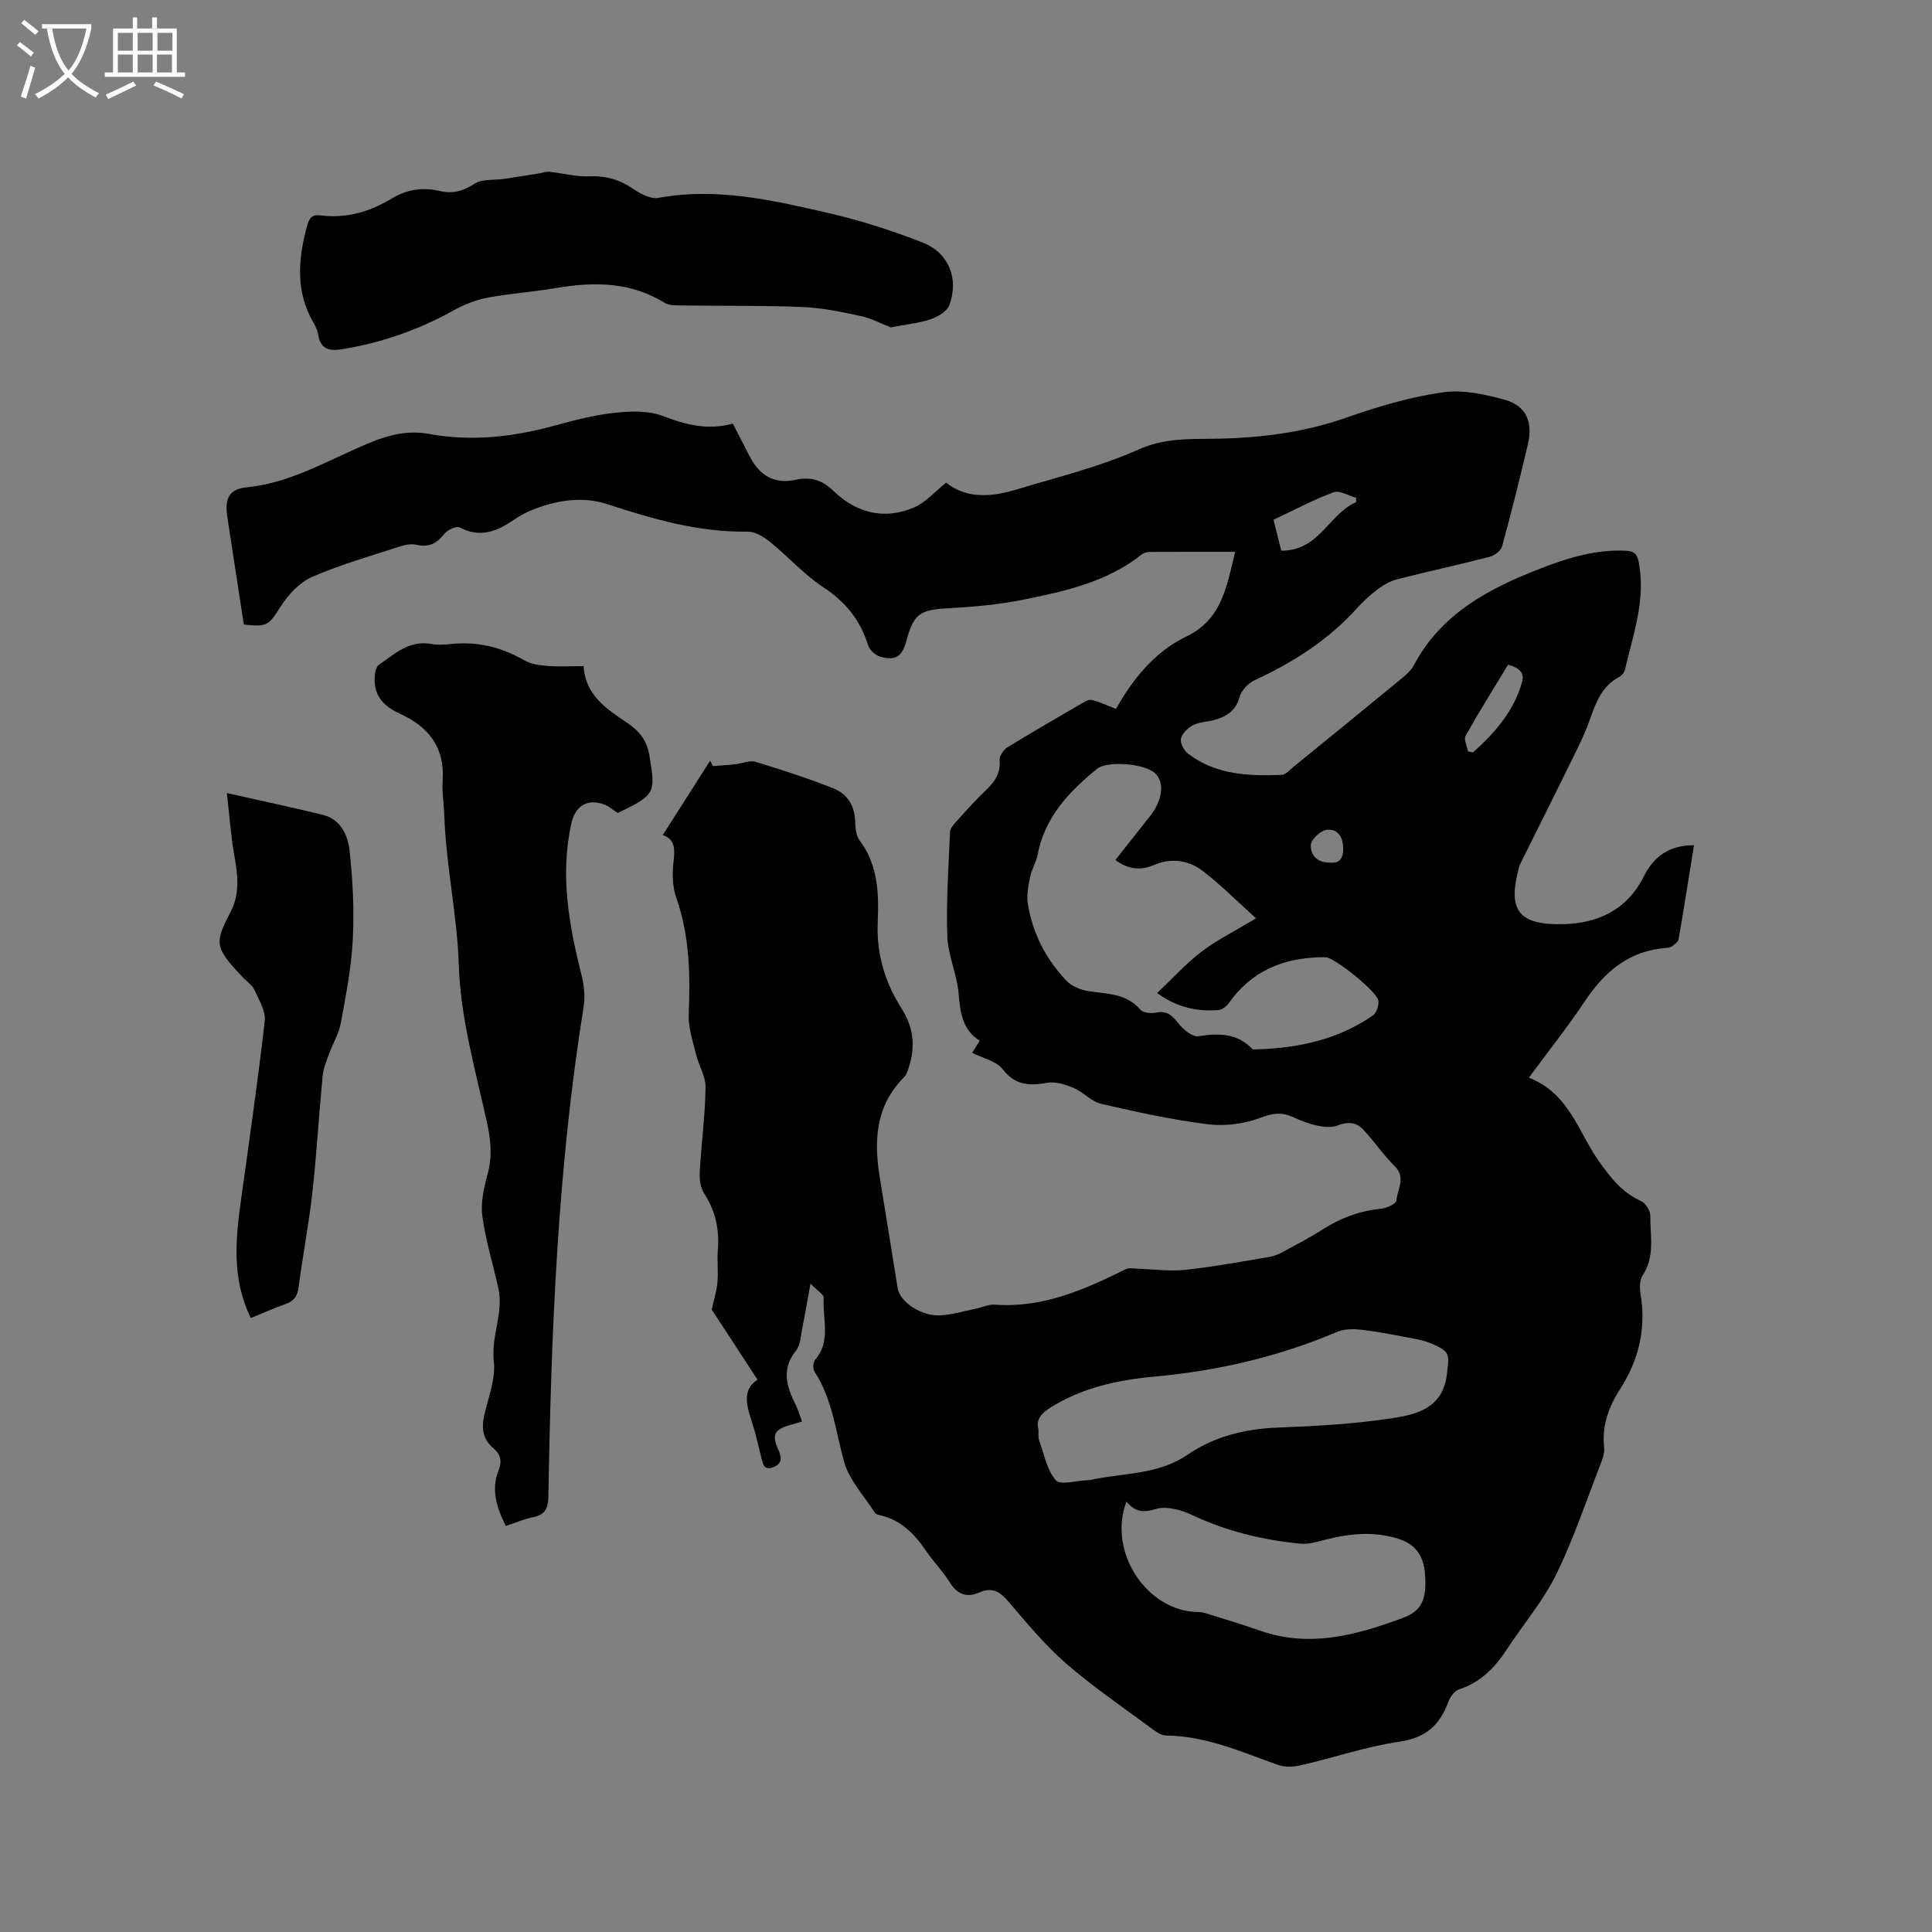 <svg enable-background="new 0 0 400 400" viewBox="0 0 400 400" xmlns="http://www.w3.org/2000/svg"><rect x="0" y="0" width="400" height="400" fill="#808080" stroke="none"/><path d="m6.4 11.7c-1-.8-1.9-1.6-2.9-2.3l.6-.7c.9.7 1.9 1.4 2.9 2.2zm-2.1 8.3c.7-2.1 1.4-4.2 2-6.4.2.1.6.3 1 .4-.7 2.3-1.3 4.4-1.9 6.4zm3-12.8c-1.1-.9-2.1-1.7-2.9-2.4l.6-.7c1 .8 2 1.5 3 2.4zm1.4-1.3v-.9h10.2v.9c-.9 4.2-2.3 7.3-4.1 9.4 1.3 1.4 3.2 2.7 5.7 4-.2.2-.4.5-.7.9-2.5-1.4-4.4-2.7-5.7-4.2-1.4 1.5-3.5 3-6.1 4.4 0 0 0 0-.1-.1-.3-.4-.5-.7-.7-.8 2.7-1.3 4.7-2.8 6.2-4.2-1.8-2.2-3-5.3-3.7-9.4zm9.2 0h-7.1c.6 3.8 1.7 6.7 3.4 8.7 1.7-2 2.9-4.8 3.7-8.7z" fill="#fbfcfa"/><path d="m31.6 3.6h.9v2.3h4.1v9.1h1.7v.9h-16.6v-.9h1.7v-9.1h4.1v-2.3h.9v2.3h3.1v-2.3zm-4 13.3.6.8c-1.9.9-3.8 1.9-5.8 2.8-.2-.3-.3-.6-.5-.9 2-.9 3.9-1.8 5.7-2.7zm-3.2-10.1v3.7h3.1v-3.7zm0 4.5v3.7h3.1v-3.7zm4.1-4.5v3.7h3.1v-3.7zm0 4.5v3.7h3.1v-3.7zm9.1 9.1c-2.1-1.1-4.1-2-5.8-2.7l.5-.8c2.2.9 4.1 1.8 5.8 2.6zm-1.9-13.6h-3.1v3.7h3.1zm-3.2 4.5v3.7h3.1v-3.7z" fill="#fbfcfa"/><path d="m167.8 265.76c-.68 3.72-1.15 6.53-1.71 9.31-.31 1.55-.36 3.41-1.27 4.53-3.14 3.89-1.94 7.54-.04 11.34.51 1.01.8 2.13 1.26 3.38-.99.28-1.78.51-2.57.74-3.18.95-3.71 1.99-2.34 5.06.7 1.57.91 2.89-.99 3.63-2.07.81-2.22-.77-2.56-2.13-.61-2.46-1.15-4.96-1.95-7.37-1.12-3.37-1.96-6.59 1.21-8.6-3.32-5.08-6.48-9.91-9.48-14.51.39-1.79.99-3.7 1.18-5.66.21-2.21-.11-4.46.08-6.67.36-4.27-.49-8.12-2.85-11.76-.77-1.19-.97-2.98-.89-4.46.32-5.82 1.11-11.62 1.2-17.44.04-2.28-1.42-4.56-1.98-6.89-.66-2.72-1.62-5.53-1.51-8.26.33-8.19.2-16.23-2.57-24.12-.81-2.31-.86-5.05-.57-7.52.3-2.55.35-4.58-2.23-5.47 3.32-5.21 6.56-10.31 9.81-15.4.19.37.39.74.58 1.12 1.52-.12 3.04-.2 4.56-.37 1.44-.15 3.01-.89 4.27-.51 5.44 1.64 10.86 3.42 16.14 5.51 2.66 1.05 4.28 3.33 4.45 6.44.08 1.46.11 3.23.92 4.29 3.89 5.13 4.01 11.1 3.77 16.98-.27 6.64 1.51 12.48 5.01 17.97 2.37 3.71 2.83 7.71 1.48 11.89-.26.79-.51 1.7-1.07 2.26-5.88 5.91-6.24 13.11-4.99 20.73 1.25 7.63 2.47 15.26 3.7 22.9.46 2.89 4.97 5.9 8.95 5.63 2.4-.17 4.77-.87 7.15-1.36 1.34-.27 2.7-.94 4.01-.85 9.94.72 18.59-3.11 27.15-7.37.64-.32 1.56-.1 2.34-.08 3.31.1 6.67.59 9.93.24 5.85-.62 11.65-1.72 17.46-2.68.91-.15 1.82-.53 2.64-.97 2.8-1.51 5.63-2.97 8.3-4.68 3.73-2.39 7.69-3.89 12.12-4.32 1.17-.11 3.15-1.02 3.21-1.69.19-2.33 2.05-4.75-.35-7.13-2.37-2.35-4.27-5.17-6.56-7.62-1.42-1.51-3.19-1.63-5.25-.81-1.23.49-2.85.33-4.2.04-1.75-.37-3.46-1.04-5.09-1.79-2.34-1.07-4.23-.78-6.75.18-3.33 1.26-7.32 1.77-10.86 1.32-7.43-.93-14.78-2.54-22.09-4.23-2.01-.47-3.64-2.42-5.62-3.26-1.71-.72-3.79-1.4-5.52-1.09-3.72.67-6.63.54-9.25-2.83-1.3-1.67-4.04-2.23-6.29-3.38.32-.51.86-1.37 1.56-2.5-3.62-2.26-4.03-5.91-4.38-9.86-.35-3.97-2.2-7.85-2.33-11.8-.24-7.17.25-14.37.57-21.55.04-.8.83-1.66 1.44-2.34 1.99-2.2 3.98-4.42 6.13-6.46 1.79-1.7 2.89-3.46 2.69-6.08-.07-.85.79-2.15 1.6-2.64 5.23-3.22 10.56-6.28 15.87-9.37 1.34-.78 1.36-.74 6.62 1.4 3.5-6.21 8.03-11.84 14.54-14.97 7.3-3.51 8.32-10.05 10.14-17.55-6.12 0-11.82-.01-17.52.02-.6 0-1.33.13-1.77.48-7.14 5.71-15.77 7.62-24.38 9.37-5.26 1.07-10.67 1.54-16.04 1.83-5.47.3-6.89 1.18-8.33 6.62-.88 3.35-2.25 4.31-5.48 3.37-.98-.28-2.16-1.35-2.46-2.31-1.62-5.19-4.64-8.99-9.25-12.02-4.03-2.64-7.32-6.38-11.1-9.44-1.29-1.04-3.08-2.12-4.63-2.1-10.14.15-19.58-2.59-29.1-5.71-5.17-1.69-10.85-.78-16.04 1.45-1.16.5-2.28 1.14-3.32 1.86-3.47 2.4-6.96 3.73-11.15 1.53-.68-.36-2.55.53-3.2 1.36-1.54 1.98-3.2 2.81-5.71 2.24-1.06-.24-2.33-.03-3.39.32-6.14 2.01-12.39 3.77-18.28 6.34-2.57 1.12-4.89 3.64-6.45 6.08-2.46 3.85-2.71 4.35-7.65 3.75-1.13-7.4-2.3-14.89-3.43-22.4-.55-3.68.4-5.64 3.99-5.99 9.24-.91 17-5.7 25.26-9.13 4.14-1.72 8.06-2.74 12.55-1.92 8.8 1.6 17.47.61 26.05-1.75 4.08-1.12 8.23-2.19 12.42-2.64 3.26-.35 6.92-.47 9.88.66 4.81 1.85 9.44 3.01 14.52 1.58 1.24 2.41 2.39 4.65 3.55 6.89 1.99 3.83 5.04 5.71 9.38 4.76 3.13-.69 5.49-.05 7.92 2.3 4.71 4.56 10.51 6.06 16.69 3.41 2.4-1.03 4.29-3.27 6.62-5.13 4.44 3.5 9.65 2.92 14.82 1.35 8.4-2.55 17.03-4.64 24.99-8.2 5.3-2.37 10.25-2.17 15.63-2.24 9.3-.13 18.51-1.23 27.45-4.38 6.45-2.28 13.14-4.25 19.88-5.23 4.2-.61 8.83.4 13.02 1.58 4.29 1.21 5.73 4.59 4.68 9.08-1.66 7.11-3.43 14.2-5.36 21.24-.25.91-1.59 1.9-2.6 2.16-6.36 1.64-12.78 3.02-19.14 4.65-1.46.37-2.88 1.22-4.1 2.13-1.52 1.13-2.94 2.46-4.21 3.87-5.93 6.56-13.17 11.18-21.14 14.87-1.33.62-2.78 2.11-3.15 3.47-.8 2.93-2.76 4.11-5.32 4.8-1.43.39-3.03.39-4.3 1.05-1.08.56-2.27 1.7-2.53 2.79-.21.89.6 2.45 1.44 3.09 5.75 4.41 12.54 4.69 19.38 4.42.87-.03 1.75-1.06 2.55-1.72 7.55-6.14 15.1-12.28 22.61-18.47.88-.73 1.76-1.59 2.29-2.59 5.56-10.45 15.16-15.63 25.59-19.72 5.83-2.29 11.74-4.2 18.17-3.91 1.91.08 2.45.74 2.78 2.52 1.44 7.73-1.21 14.89-2.9 22.18-.13.54-.65 1.16-1.15 1.42-3.63 1.9-4.84 5.3-6.11 8.88-1.26 3.56-3.05 6.93-4.71 10.33-3.2 6.55-6.49 13.05-9.72 19.58-.23.47-.31 1.01-.44 1.52-2.07 8.21.44 11.05 9.2 10.89 7.18-.13 13.37-2.86 16.86-9.9 2.01-4.04 5.25-6.49 10.38-6.43-1.06 6.58-2.07 13.04-3.19 19.48-.1.55-.84 1.04-1.37 1.44-.31.23-.8.3-1.21.33-7.62.57-12.69 4.85-16.78 10.97-3.58 5.35-7.59 10.41-11.63 15.89 8.37 3.28 10.22 11.25 14.44 17.22 2.44 3.45 4.83 6.53 8.78 8.33.94.43 1.93 2.01 1.92 3.05-.04 4.14 1.01 8.43-1.59 12.34-.67 1-.63 2.72-.41 4.03 1.18 7.16-.47 13.64-4.35 19.66-2.35 3.65-3.69 7.54-3.21 11.99.13 1.18-.39 2.49-.84 3.65-2.96 7.6-5.54 15.38-9.13 22.67-2.68 5.44-6.75 10.18-10.09 15.3-2.49 3.81-5.42 6.93-9.94 8.39-.97.31-1.91 1.62-2.29 2.67-1.75 4.77-4.66 7.38-10.05 8.17-6.86 1-13.53 3.29-20.32 4.86-1.54.36-3.38.49-4.82-.03-7.57-2.69-14.95-6.02-23.22-6.1-1.03-.01-2.14-.83-3.05-1.5-5.96-4.42-12.13-8.61-17.71-13.47-4.37-3.8-8.1-8.36-11.89-12.78-1.73-2.02-3.36-3.04-5.95-1.89-2.73 1.21-4.67.4-6.25-2.17-1.38-2.24-3.3-4.15-4.79-6.34-2.38-3.51-5.15-6.42-9.46-7.43-.41-.1-.96-.21-1.15-.5-2.25-3.52-5.39-6.82-6.44-10.69-1.72-6.31-2.41-12.87-6.07-18.55-.38-.58-.34-1.96.1-2.46 3.39-3.93 1.47-8.57 1.78-12.88.03-.65-1.42-1.51-2.74-2.9zm63.12-87.7c2.5-3.15 4.86-6.13 7.21-9.12 2.62-3.34 3.02-7.03.99-8.87-2.29-2.06-9.92-2.58-11.99-.89-5.83 4.75-10.84 10.03-12.31 17.82-.29 1.54-1.22 2.96-1.53 4.5-.37 1.83-.77 3.79-.49 5.59.96 6.12 3.74 11.47 7.97 15.94 1.1 1.16 2.97 1.93 4.6 2.18 3.83.6 7.8.41 10.7 3.81.57.66 2.18.85 3.18.64 2.27-.49 3.39.51 4.69 2.18 1 1.28 2.93 2.9 4.19 2.7 4.22-.67 7.99-.65 11.16 2.64.16.17.61.09.93.08 8.61-.28 16.82-2.01 24.02-7.02.76-.53 1.26-2.07 1.14-3.05-.22-1.86-8.93-8.82-10.86-9-.42-.04-.85-.01-1.27 0-7.76.21-14.22 2.94-18.81 9.47-.48.68-1.41 1.41-2.18 1.47-4.39.3-8.55-.48-12.68-3.54 3.21-3.03 5.98-6.12 9.23-8.59 3.23-2.45 6.93-4.28 11.24-6.87-3.89-3.5-7.28-6.94-11.09-9.85-2.89-2.2-6.5-2.71-9.97-1.22-2.83 1.21-5.31.99-8.07-1zm-15.92 117.9c.04.96-.08 1.65.13 2.22 1.03 2.85 1.6 6.13 3.46 8.29.92 1.07 4.26.07 6.5 0 .21-.01.43-.02.63-.06 6.75-1.49 13.96-1 20.07-5.18 5.64-3.86 12-5.41 18.86-5.67 7.91-.3 15.87-.75 23.68-1.95 5.05-.77 10.37-2.1 11.23-9.02.52-4.2.74-4.76-3.24-6.44-1.15-.49-2.41-.79-3.65-1.02-3.53-.66-7.06-1.37-10.63-1.8-1.68-.2-3.62-.24-5.12.39-12.09 5.13-24.65 8.08-37.73 9.27-7.6.69-15.05 2.26-21.7 6.43-1.93 1.2-3.07 2.52-2.49 4.54zm18.22 14.92c-3.96 10.44 4.24 22.71 14.78 22.87.62.01 1.26.13 1.85.32 3.71 1.16 7.43 2.27 11.1 3.56 10.19 3.57 19.84.91 29.36-2.6 4.03-1.49 5.05-3.74 4.75-8.88-.25-4.19-2.09-6.55-5.89-7.67-4.83-1.42-9.61-1-14.41.21-1.83.46-3.77 1.09-5.59.91-7.72-.76-15.16-2.56-22.26-5.89-2.28-1.07-5.35-1.96-7.57-1.3-2.59.79-4.26.71-6.12-1.53zm47.54-206.91c.01-.3.02-.6.03-.9-1.58-.43-3.43-1.61-4.68-1.15-4.21 1.56-8.21 3.7-12.45 5.69.58 2.33 1.11 4.42 1.61 6.4 7.84.09 9.85-7.59 15.49-10.04zm23.16 51.59c.35.08.7.15 1.04.23 4.5-4.04 8.47-8.51 10.17-14.6.58-2.08-.86-3.02-2.9-3.57-2.99 4.94-6.02 9.77-8.8 14.73-.42.74.3 2.12.49 3.21zm-28.21 23.04c1.12.11 2.43-.42 2.38-2.97-.05-2.48-1.2-4.12-3.47-3.81-1.27.18-3.21 2.02-3.24 3.16-.04 1.52.78 3.77 4.33 3.62z"/><path d="m120.83 137.92c.37 6.12 4.89 8.94 9.04 11.74 2.61 1.77 4.07 3.72 4.58 6.76 1.33 7.85 1.23 8.14-6.56 11.91-.9-.58-1.78-1.4-2.82-1.78-3.48-1.26-5.97.29-6.79 3.98-2.33 10.57-.52 20.84 2.06 31.09.55 2.18.85 4.6.5 6.79-5.41 33.58-6.73 67.45-7.3 101.36-.04 2.59-.72 3.87-3.27 4.38-1.85.37-3.62 1.15-5.55 1.78-1.86-3.73-3.12-7.47-1.48-11.54.73-1.83.4-3.31-1.06-4.52-2.24-1.86-2.52-4.16-1.92-6.85.83-3.71 2.4-7.58 1.98-11.18-.6-5.22 2.07-10.05.94-15.14-1.1-4.96-2.63-9.85-3.31-14.86-.38-2.78.28-5.84 1.05-8.61.99-3.6.75-6.9-.04-10.55-2.36-10.84-5.53-21.75-5.88-32.72-.33-10.49-2.65-20.65-3.01-31.04-.08-2.44-.5-4.88-.34-7.3.45-6.89-2.87-11.13-8.9-13.88-4.09-1.86-5.54-4.44-5.11-8.21.08-.66.32-1.55.79-1.88 3.26-2.24 6.27-5.15 10.81-4.33 1.34.24 2.76.16 4.13.02 5.45-.58 10.44.63 15.18 3.37 1.38.8 3.18 1.03 4.82 1.16 2.3.2 4.64.05 7.46.05z"/><path d="m184.43 67.78c-1.76-.68-3.95-1.86-6.28-2.36-3.99-.87-8.05-1.7-12.11-1.86-8.36-.34-16.74-.2-25.11-.32-1.13-.02-2.47 0-3.36-.56-7.16-4.44-14.83-4.35-22.74-3-4.59.78-9.26 1.08-13.83 1.94-2.39.45-4.8 1.38-6.93 2.56-7.39 4.12-15.21 6.87-23.55 8.16-2.36.36-4.14-.1-4.6-2.87-.15-.92-.54-1.85-1.02-2.66-3.74-6.44-3.19-13.12-1.35-19.95.44-1.62.98-2.49 2.71-2.27 5.37.68 10.27-.71 14.83-3.48 3.15-1.92 6.47-2.39 10.04-1.55 2.59.61 4.77.01 7.12-1.52 1.6-1.04 4.1-.7 6.19-1.01 2.43-.36 4.85-.76 7.27-1.15.67-.11 1.36-.39 2.01-.32 2.77.29 5.55 1.07 8.3.95 3.48-.16 6.35.71 9.18 2.66 1.46 1.01 3.56 2.08 5.12 1.8 12.04-2.22 23.63.47 35.16 3.13 6.67 1.54 13.26 3.64 19.62 6.15 5.39 2.13 7.47 7.57 5.43 12.96-.49 1.29-2.38 2.38-3.86 2.89-2.39.8-4.94 1.04-8.24 1.68z"/><path d="m51.93 272.88c-4.02-8.24-3.15-16.43-2-24.67 1.7-12.26 3.48-24.52 4.88-36.81.23-2.04-1.18-4.36-2.11-6.42-.45-1-1.54-1.72-2.35-2.56-6.15-6.44-5.9-7.2-2.53-13.78 1.88-3.67 1.4-7.55.7-11.49-.71-3.97-.98-8.03-1.55-12.95 7.39 1.67 13.66 2.98 19.87 4.51 3.77.93 5.19 4.3 5.54 7.47.67 6.06.97 12.23.66 18.32-.29 5.79-1.42 11.56-2.47 17.28-.41 2.23-1.67 4.29-2.46 6.46-.53 1.47-1.16 2.96-1.31 4.49-.77 8.09-1.24 16.21-2.14 24.29-.73 6.52-2 12.98-2.84 19.5-.24 1.85-.94 2.84-2.64 3.44-2.39.85-4.7 1.88-7.25 2.92z"/></svg>